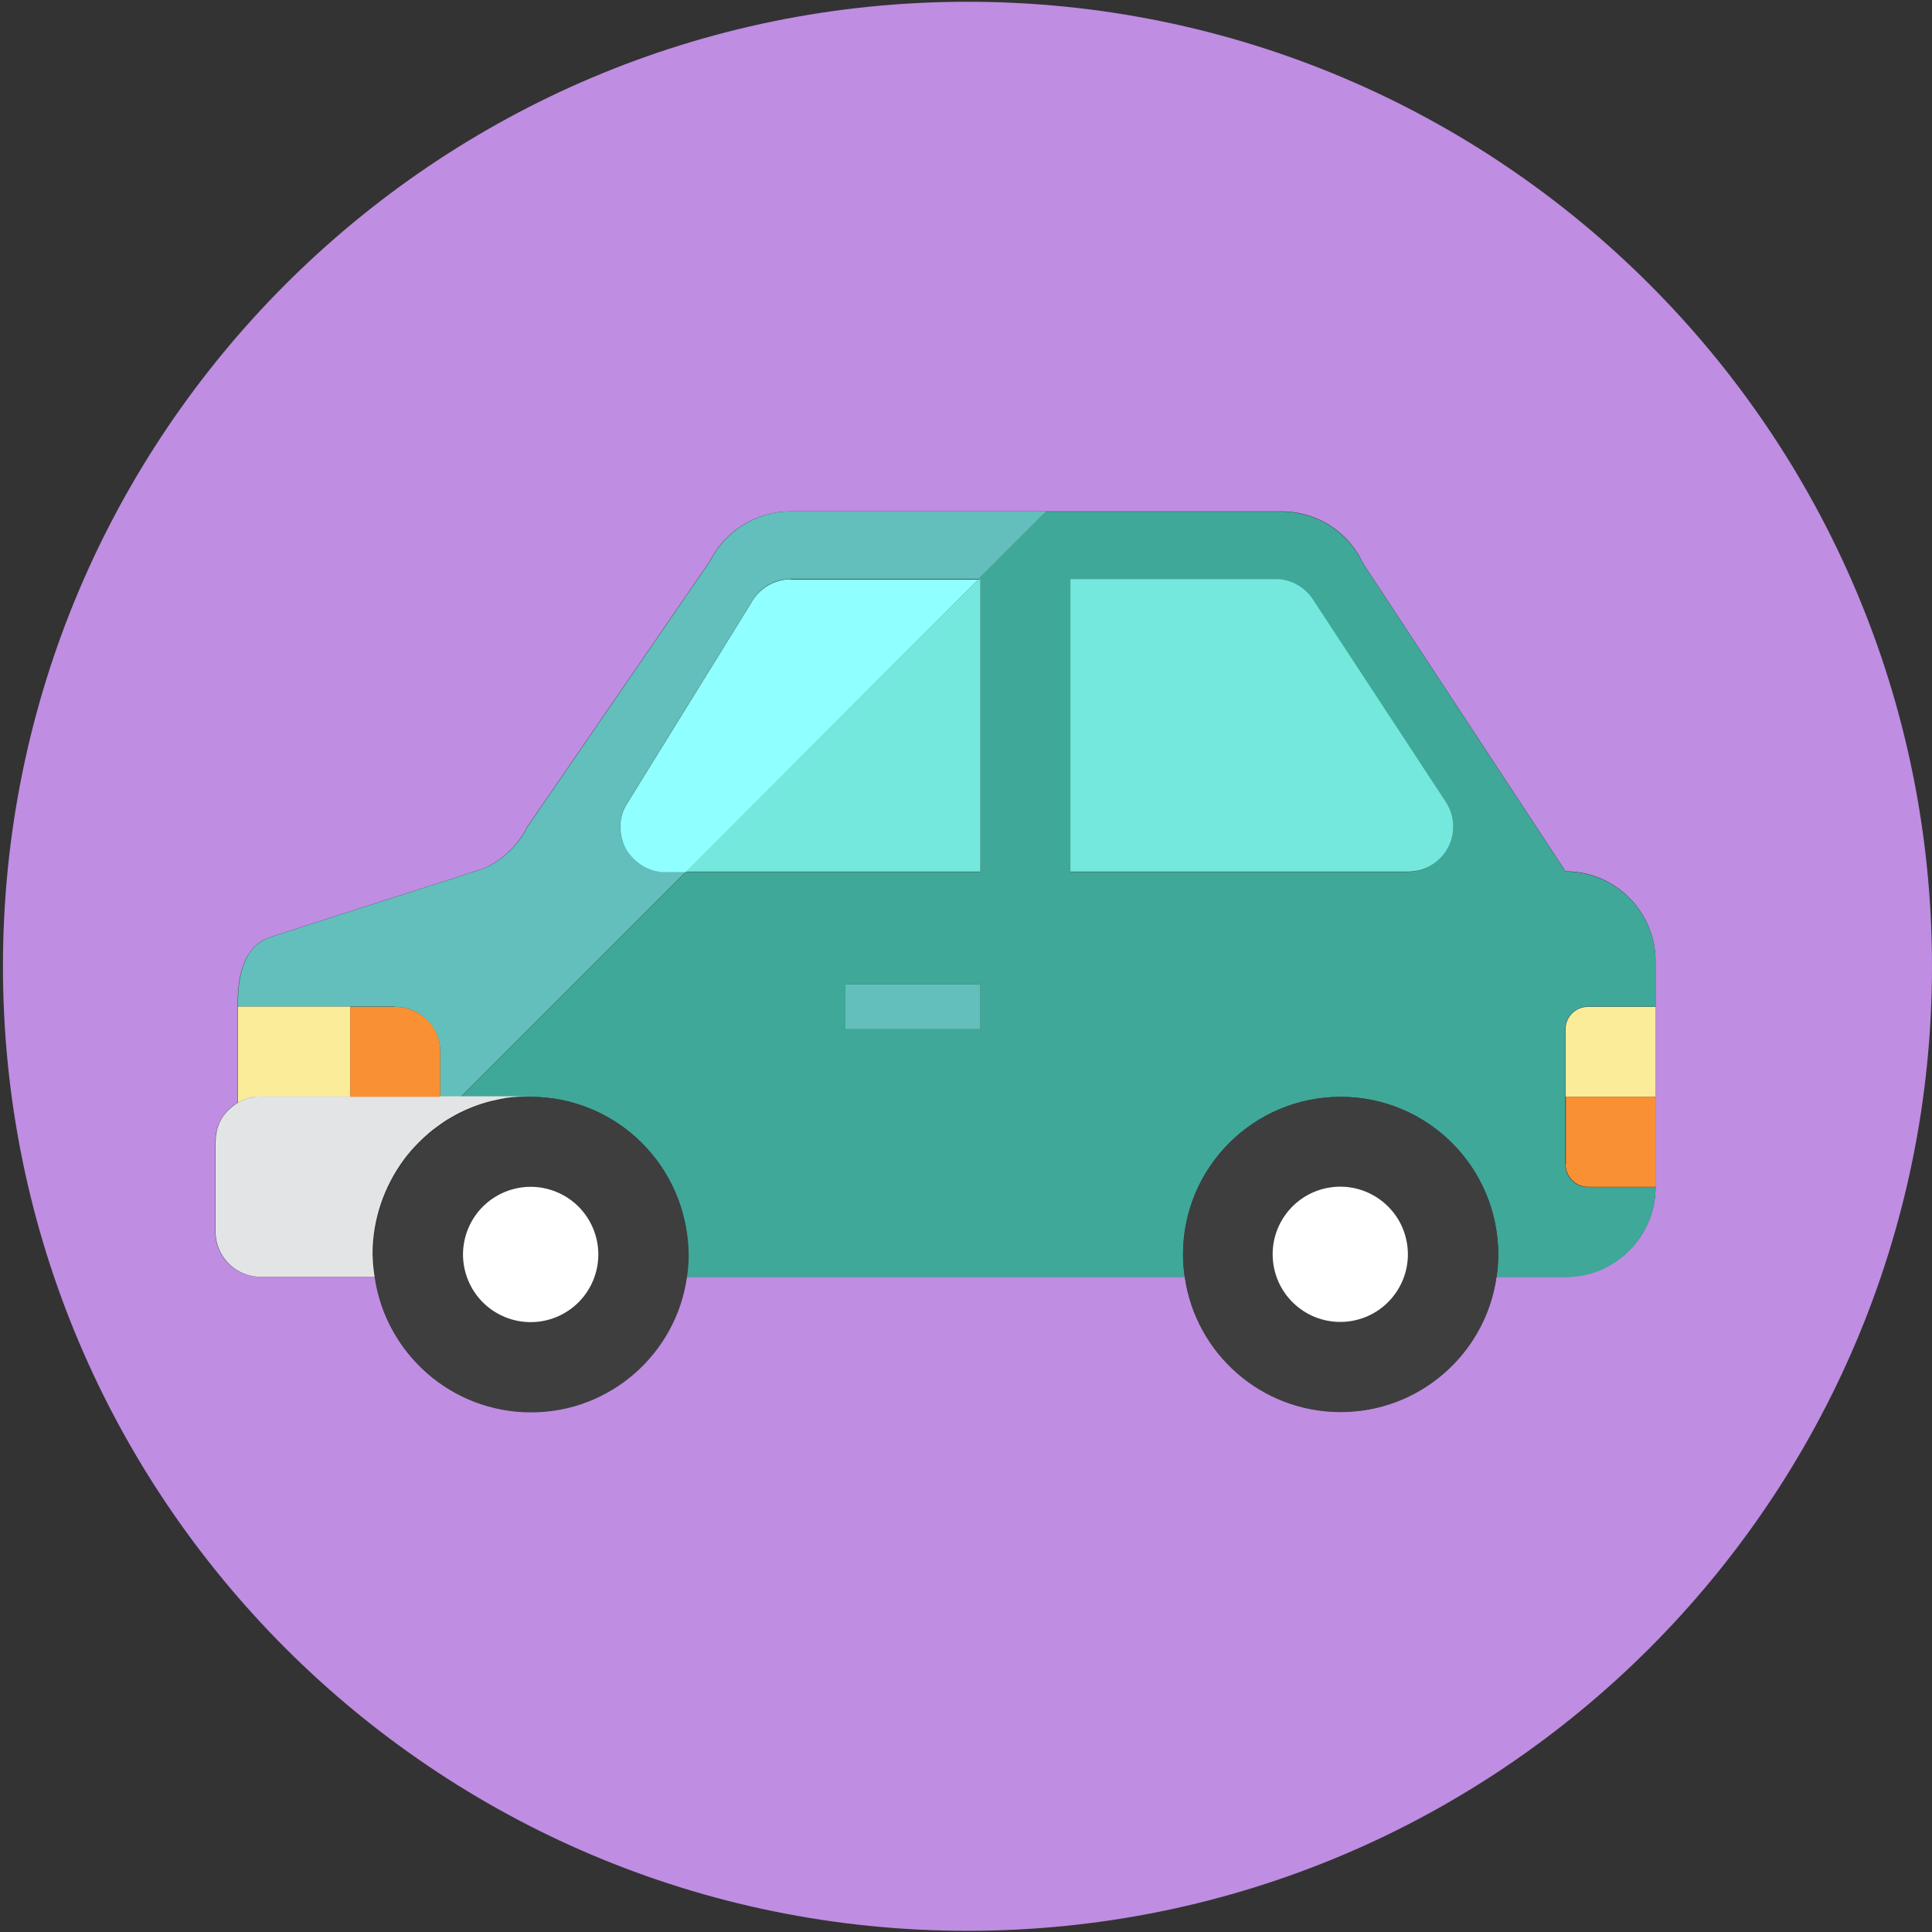 <?xml version="1.0" encoding="utf-8"?>
<!-- Generator: Adobe Illustrator 22.1.0, SVG Export Plug-In . SVG Version: 6.00 Build 0)  -->
<svg version="1.1" id="Layer_1" xmlns="http://www.w3.org/2000/svg" xmlns:xlink="http://www.w3.org/1999/xlink" x="0px" y="0px"
	 viewBox="0 0 657 657" style="enable-background:new 0 0 657 657;" xml:space="preserve">
<rect x="0" y="0" width="657" height="657" fill="#333333" stroke="none"/>
<style type="text/css">
	.st0{fill:#BF8DE2;}
	.st1{fill:#339999;}
	.st2{fill:#3FA899;}
	.st3{fill:#39B5C9;}
	.st4{fill:#62BFBB;}
	.st5{fill:#3E3E3F;}
	.st6{fill:#FFFFFF;}
	.st7{fill:#FBEC9A;}
	.st8{fill:#F99134;}
	.st9{fill:#E2E4E5;}
	.st10{fill:#74E8DC;}
	.st11{fill:#90FFFF;}
</style>
<g>
	<path class="st0" d="M329,656.6c181.1,0,328-146.9,328-328S510.1,0.6,329,0.6S1,147.5,1,328.6S147.9,656.6,329,656.6z M88.5,434.2
		c-8.4,0-15.3-6.9-15.3-15.3v-30.6c0-0.5,0-0.9,0.1-1.4c0-0.1,0-0.3,0-0.4c0-0.4,0.1-0.8,0.2-1.2c0-0.2,0.1-0.3,0.1-0.5
		c0.1-0.3,0.1-0.6,0.2-0.9c0.1-0.2,0.1-0.5,0.2-0.7c0-0.1,0.1-0.2,0.1-0.3c1.3-3.4,3.7-6.2,6.7-7.9c0-10.4,0-32,0-32.7
		c0-6.8,0.5-18.7,9.5-23c2.9-1.3,71.6-22.9,74.7-24.2c6.2-2.9,11.3-7.9,14.4-14.1l62-90.2c5.2-10.3,15.8-16.9,27.4-16.9h86.9h80.1
		c11.9,0,22.7,6.8,27.7,17.6l68.9,104.8c16.9,0,30.6,13.7,30.6,30.6v15.3V373v30.6c0,16.9-13.7,30.6-30.6,30.6h-23.5
		c-3.7,26-26,45.9-53,45.9c-27,0-49.3-20-53-45.9H233.4c-3.7,26-26,45.9-53,45.9s-49.3-20-53-45.9H95.6H88.5z"/>
	<path class="st1" d="M150.4,382.1c1.4-1,2.9-1.9,4.4-2.7C153.3,380.3,151.8,381.1,150.4,382.1z"/>
	<path class="st1" d="M167,374.6c1.7-0.4,3.5-0.8,5.2-1.1C170.4,373.8,168.7,374.2,167,374.6z"/>
	<path class="st1" d="M146.3,385.2c1.3-1.1,2.7-2.1,4.1-3.1C149,383.1,147.6,384.1,146.3,385.2z"/>
	<path class="st1" d="M126.8,428.6c0-0.7-0.1-1.4-0.1-2.1C126.8,427.2,126.8,427.9,126.8,428.6z"/>
	<path class="st1" d="M137.4,394.5c1.5-2.1,3.2-4,5-5.8C140.7,390.5,139,392.4,137.4,394.5z"/>
	<path class="st2" d="M333.4,197v99.5H233.3L156.8,373h23.6c29.6,0,53.6,24,53.6,53.6c0,2.6-0.2,5.2-0.6,7.7h169.5
		c-0.4-2.5-0.6-5.1-0.6-7.7c0-29.6,24-53.6,53.6-53.6c29.6,0,53.6,24,53.6,53.6c0,2.6-0.2,5.2-0.6,7.7h23.5
		c16.9,0,30.6-13.7,30.6-30.6h-23c-4.2,0-7.7-3.4-7.7-7.7v-23v-23c0-4.2,3.4-7.7,7.7-7.7h23V327c0-16.9-13.7-30.6-30.6-30.6
		l-68.9-104.8c-5.1-10.8-15.8-17.6-27.7-17.6h-80.1l-23,23H333.4z M333.4,350h-45.9v-15.3h45.9V350z M364,197h69.5
		c5.3,0,10.2,2.8,13,7.3l45.2,68.9c2.9,4.7,3,10.6,0.3,15.5c-2.7,4.8-7.8,7.8-13.4,7.8H364V197z"/>
	<path class="st3" d="M73.3,386.5c0-0.4,0.1-0.8,0.2-1.2C73.4,385.7,73.4,386.1,73.3,386.5z"/>
	<path class="st3" d="M73.2,388.3c0-0.5,0-0.9,0.1-1.4C73.3,387.3,73.2,387.8,73.2,388.3z"/>
	<path class="st3" d="M74.1,383.3c0-0.1,0.1-0.2,0.1-0.3C74.2,383.1,74.1,383.2,74.1,383.3z"/>
	<path class="st4" d="M134.4,342.4c8.5,0,15.3,6.9,15.3,15.3V373h7l76.5-76.5h-7c-5.4,0-10.4-2.8-13.1-7.5
		c-2.8-4.6-2.9-10.4-0.3-15.1l42.6-68.9c2.7-5,7.8-8.1,13.5-8.1h63.9l23-23h-86.9c-11.6,0-22.2,6.6-27.4,16.9l-62,90.2
		c-3.1,6.2-8.2,11.2-14.4,14.1c-3.1,1.3-71.8,22.9-74.7,24.2c-9,4.2-9.5,16.1-9.5,23h38.3H134.4z"/>
	<path class="st3" d="M73.6,384.8c0.1-0.3,0.1-0.6,0.2-0.9C73.8,384.2,73.7,384.5,73.6,384.8z"/>
	<path class="st3" d="M88.5,373c-0.4,0-0.9,0-1.3,0.1C87.7,373,88.1,373,88.5,373z"/>
	<path class="st3" d="M86.7,373.1c-0.2,0-0.4,0.1-0.5,0.1C86.3,373.1,86.5,373.1,86.7,373.1z"/>
	<path class="st5" d="M455.9,373c-29.6,0-53.6,24-53.6,53.6c0,2.6,0.2,5.2,0.6,7.7c3.7,26,26,45.9,53,45.9c27,0,49.3-20,53-45.9
		c0.4-2.5,0.6-5.1,0.6-7.7C509.4,396.9,485.4,373,455.9,373z M455.9,449.5c-12.7,0-23-10.3-23-23s10.3-23,23-23s23,10.3,23,23
		S468.5,449.5,455.9,449.5z"/>
	<ellipse transform="matrix(0.987 -0.16 0.16 0.987 -62.436 78.528)" class="st6" cx="455.9" cy="426.5" rx="23" ry="23"/>
	<path class="st7" d="M532.4,350v23H563v-30.6h-23C535.8,342.4,532.4,345.8,532.4,350z"/>
	<path class="st8" d="M532.4,395.9c0,4.2,3.4,7.7,7.7,7.7h23V373h-30.6V395.9z"/>
	<path class="st7" d="M86.7,373.1c0.2,0,0.4,0,0.5-0.1c0.4,0,0.9-0.1,1.3-0.1h30.6v-30.6H80.9c0,0.6,0,22.2,0,32.7
		c1.6-0.9,3.4-1.6,5.3-1.9C86.3,373.1,86.5,373.1,86.7,373.1z"/>
	<path class="st9" d="M126.8,428.6c0-0.7-0.1-1.4-0.1-2.1c0-12,4-23.1,10.6-32.1c1.5-2.1,3.2-4,5-5.8c1.2-1.2,2.5-2.4,3.8-3.5
		c1.3-1.1,2.7-2.1,4.1-3.1c1.4-1,2.9-1.9,4.4-2.7c3.8-2.1,7.9-3.7,12.1-4.8c1.7-0.4,3.5-0.8,5.2-1.1c2.7-0.4,5.4-0.6,8.2-0.6h-23.6
		h-7h-30.6H88.5c-0.4,0-0.9,0-1.3,0.1c-0.2,0-0.4,0-0.5,0.1c-0.2,0-0.4,0.1-0.5,0.1c-1.9,0.3-3.6,0.9-5.3,1.9
		c-3,1.8-5.5,4.5-6.7,7.9c0,0.1-0.1,0.2-0.1,0.3c-0.1,0.2-0.1,0.4-0.2,0.7c-0.1,0.3-0.2,0.6-0.2,0.9c0,0.2-0.1,0.3-0.1,0.5
		c-0.1,0.4-0.1,0.8-0.2,1.2c0,0.1,0,0.3,0,0.4c0,0.5-0.1,0.9-0.1,1.4v30.6c0,8.4,6.9,15.3,15.3,15.3h7h31.8
		C127.1,432.3,126.9,430.5,126.8,428.6z"/>
	<path class="st5" d="M180.4,373c-2.8,0-5.5,0.2-8.2,0.6c-1.8,0.3-3.5,0.6-5.2,1.1c-4.3,1.1-8.4,2.7-12.1,4.8
		c-1.5,0.8-3,1.7-4.4,2.7c-1.4,1-2.8,2-4.1,3.1c-1.3,1.1-2.6,2.2-3.8,3.5c-1.8,1.8-3.5,3.8-5,5.8c-6.7,8.9-10.6,20-10.6,32.1
		c0,0.7,0,1.4,0.1,2.1c0.1,1.9,0.2,3.8,0.5,5.6c3.7,26,26,45.9,53,45.9s49.3-20,53-45.9c0.4-2.5,0.6-5.1,0.6-7.7
		C233.9,396.9,209.9,373,180.4,373z M180.4,449.5c-12.7,0-23-10.3-23-23s10.3-23,23-23s23,10.3,23,23S193,449.5,180.4,449.5z"/>
	
		<ellipse transform="matrix(0.383 -0.924 0.924 0.383 -282.72 429.938)" class="st6" cx="180.4" cy="426.5" rx="23" ry="23"/>
	<path class="st8" d="M134.4,342.4h-15.3V373h30.6v-15.3C149.8,349.2,142.9,342.4,134.4,342.4z"/>
	<rect x="287.5" y="334.7" class="st4" width="45.9" height="15.3"/>
	<path class="st10" d="M492.2,288.6c2.7-4.8,2.6-10.8-0.3-15.5l-45.2-68.9c-2.8-4.5-7.7-7.3-13-7.3H364v99.5h114.8
		C484.4,296.4,489.5,293.4,492.2,288.6z"/>
	<polygon class="st10" points="333.4,197 332.8,197 233.3,296.4 333.4,296.4 	"/>
	<path class="st11" d="M268.9,197c-5.6,0-10.8,3.1-13.5,8.1l-42.6,68.9c-2.6,4.7-2.4,10.5,0.3,15.1c2.8,4.6,7.8,7.5,13.1,7.5h7
		l99.5-99.5H268.9z"/>
</g>
</svg>
